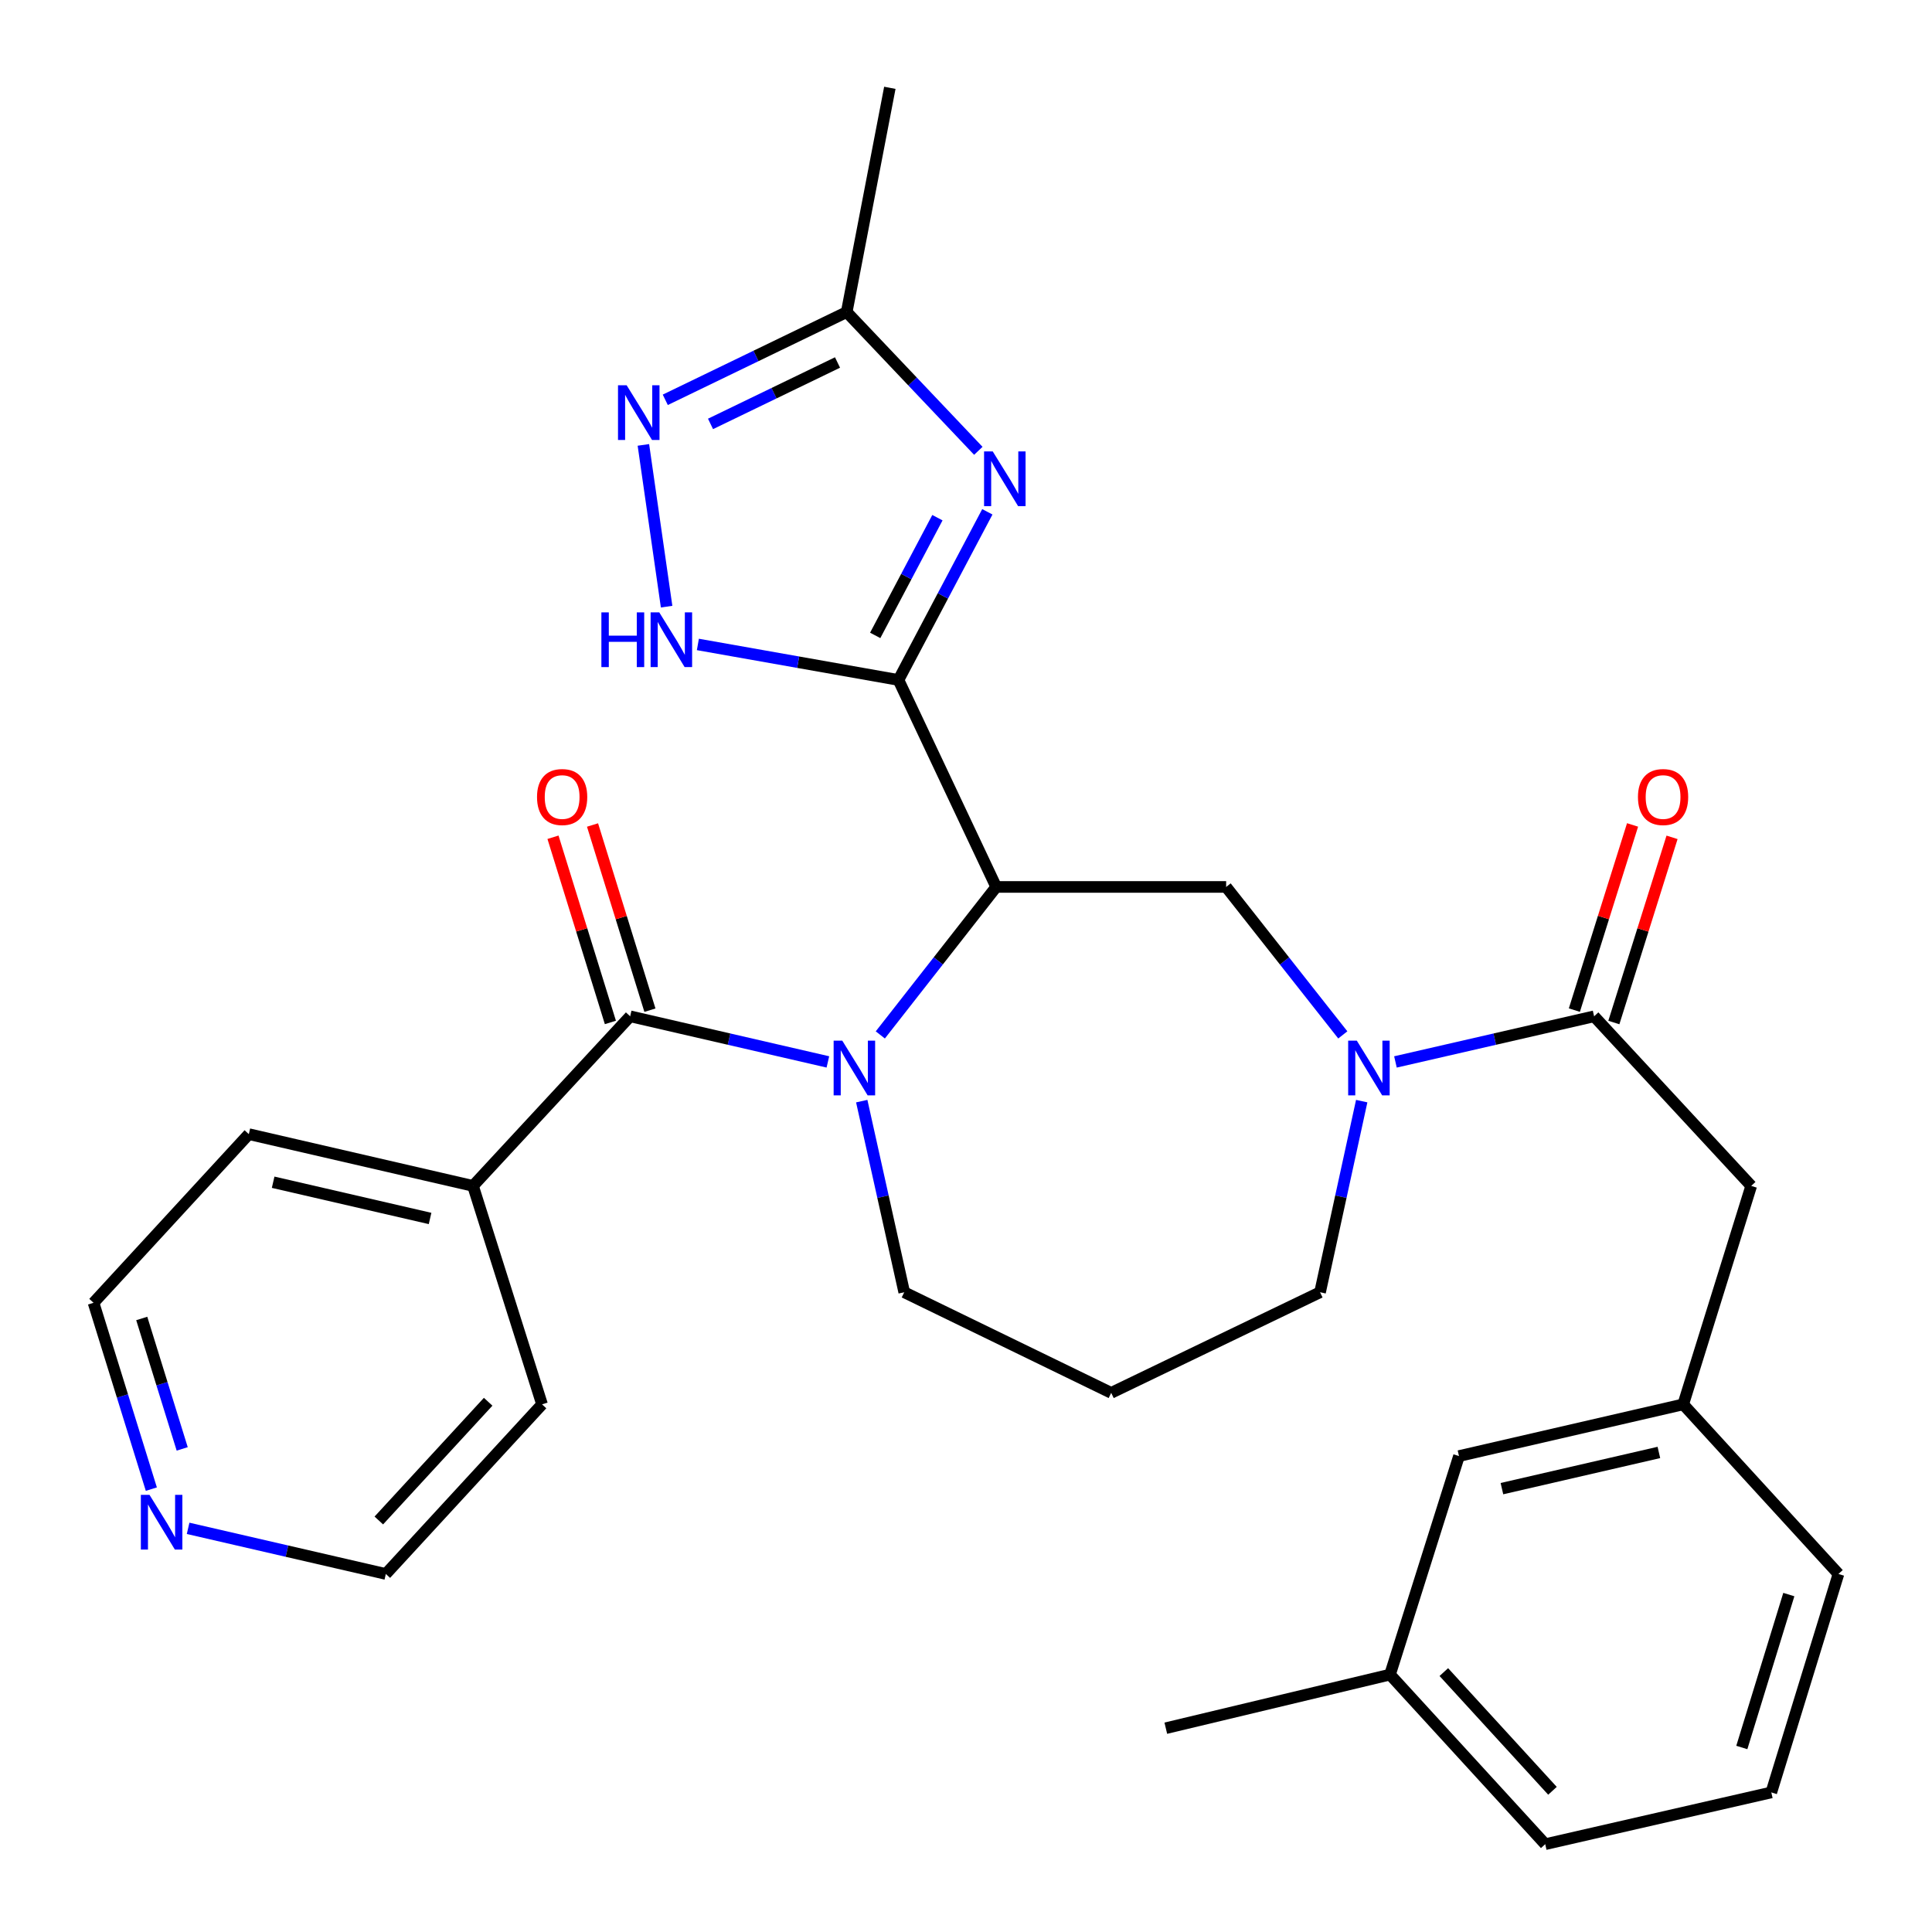 <?xml version='1.0' encoding='iso-8859-1'?>
<svg version='1.1' baseProfile='full'
              xmlns='http://www.w3.org/2000/svg'
                      xmlns:rdkit='http://www.rdkit.org/xml'
                      xmlns:xlink='http://www.w3.org/1999/xlink'
                  xml:space='preserve'
width='1000px' height='1000px' viewBox='0 0 1000 1000'>
<!-- END OF HEADER -->
<rect style='opacity:1.0;fill:#FFFFFF;stroke:none' width='1000' height='1000' x='0' y='0'> </rect>
<path class='bond-0' d='M 465.043,351.948 L 515.628,459.08' style='fill:none;fill-rule:evenodd;stroke:#000000;stroke-width:6px;stroke-linecap:butt;stroke-linejoin:miter;stroke-opacity:1' />
<path class='bond-2' d='M 465.043,351.948 L 488.046,308.429' style='fill:none;fill-rule:evenodd;stroke:#000000;stroke-width:6px;stroke-linecap:butt;stroke-linejoin:miter;stroke-opacity:1' />
<path class='bond-2' d='M 488.046,308.429 L 511.05,264.909' style='fill:none;fill-rule:evenodd;stroke:#0000FF;stroke-width:6px;stroke-linecap:butt;stroke-linejoin:miter;stroke-opacity:1' />
<path class='bond-2' d='M 453.003,328.881 L 469.106,298.417' style='fill:none;fill-rule:evenodd;stroke:#000000;stroke-width:6px;stroke-linecap:butt;stroke-linejoin:miter;stroke-opacity:1' />
<path class='bond-2' d='M 469.106,298.417 L 485.208,267.953' style='fill:none;fill-rule:evenodd;stroke:#0000FF;stroke-width:6px;stroke-linecap:butt;stroke-linejoin:miter;stroke-opacity:1' />
<path class='bond-4' d='M 465.043,351.948 L 413.132,342.755' style='fill:none;fill-rule:evenodd;stroke:#000000;stroke-width:6px;stroke-linecap:butt;stroke-linejoin:miter;stroke-opacity:1' />
<path class='bond-4' d='M 413.132,342.755 L 361.221,333.562' style='fill:none;fill-rule:evenodd;stroke:#0000FF;stroke-width:6px;stroke-linecap:butt;stroke-linejoin:miter;stroke-opacity:1' />
<path class='bond-1' d='M 515.628,459.08 L 485.637,497.377' style='fill:none;fill-rule:evenodd;stroke:#000000;stroke-width:6px;stroke-linecap:butt;stroke-linejoin:miter;stroke-opacity:1' />
<path class='bond-1' d='M 485.637,497.377 L 455.646,535.674' style='fill:none;fill-rule:evenodd;stroke:#0000FF;stroke-width:6px;stroke-linecap:butt;stroke-linejoin:miter;stroke-opacity:1' />
<path class='bond-7' d='M 515.628,459.08 L 634.65,459.08' style='fill:none;fill-rule:evenodd;stroke:#000000;stroke-width:6px;stroke-linecap:butt;stroke-linejoin:miter;stroke-opacity:1' />
<path class='bond-3' d='M 428.509,549.646 L 377.339,537.844' style='fill:none;fill-rule:evenodd;stroke:#0000FF;stroke-width:6px;stroke-linecap:butt;stroke-linejoin:miter;stroke-opacity:1' />
<path class='bond-3' d='M 377.339,537.844 L 326.168,526.042' style='fill:none;fill-rule:evenodd;stroke:#000000;stroke-width:6px;stroke-linecap:butt;stroke-linejoin:miter;stroke-opacity:1' />
<path class='bond-16' d='M 446.036,569.942 L 457.033,619.405' style='fill:none;fill-rule:evenodd;stroke:#0000FF;stroke-width:6px;stroke-linecap:butt;stroke-linejoin:miter;stroke-opacity:1' />
<path class='bond-16' d='M 457.033,619.405 L 468.031,668.869' style='fill:none;fill-rule:evenodd;stroke:#000000;stroke-width:6px;stroke-linecap:butt;stroke-linejoin:miter;stroke-opacity:1' />
<path class='bond-9' d='M 506.378,233.347 L 472.315,197.436' style='fill:none;fill-rule:evenodd;stroke:#0000FF;stroke-width:6px;stroke-linecap:butt;stroke-linejoin:miter;stroke-opacity:1' />
<path class='bond-9' d='M 472.315,197.436 L 438.251,161.525' style='fill:none;fill-rule:evenodd;stroke:#000000;stroke-width:6px;stroke-linecap:butt;stroke-linejoin:miter;stroke-opacity:1' />
<path class='bond-11' d='M 336.4,522.871 L 321.545,474.946' style='fill:none;fill-rule:evenodd;stroke:#000000;stroke-width:6px;stroke-linecap:butt;stroke-linejoin:miter;stroke-opacity:1' />
<path class='bond-11' d='M 321.545,474.946 L 306.69,427.021' style='fill:none;fill-rule:evenodd;stroke:#FF0000;stroke-width:6px;stroke-linecap:butt;stroke-linejoin:miter;stroke-opacity:1' />
<path class='bond-11' d='M 315.936,529.214 L 301.081,481.289' style='fill:none;fill-rule:evenodd;stroke:#000000;stroke-width:6px;stroke-linecap:butt;stroke-linejoin:miter;stroke-opacity:1' />
<path class='bond-11' d='M 301.081,481.289 L 286.226,433.364' style='fill:none;fill-rule:evenodd;stroke:#FF0000;stroke-width:6px;stroke-linecap:butt;stroke-linejoin:miter;stroke-opacity:1' />
<path class='bond-12' d='M 326.168,526.042 L 244.828,613.821' style='fill:none;fill-rule:evenodd;stroke:#000000;stroke-width:6px;stroke-linecap:butt;stroke-linejoin:miter;stroke-opacity:1' />
<path class='bond-6' d='M 345.038,314.003 L 333.017,230.281' style='fill:none;fill-rule:evenodd;stroke:#0000FF;stroke-width:6px;stroke-linecap:butt;stroke-linejoin:miter;stroke-opacity:1' />
<path class='bond-5' d='M 695.033,535.666 L 664.842,497.373' style='fill:none;fill-rule:evenodd;stroke:#0000FF;stroke-width:6px;stroke-linecap:butt;stroke-linejoin:miter;stroke-opacity:1' />
<path class='bond-5' d='M 664.842,497.373 L 634.65,459.08' style='fill:none;fill-rule:evenodd;stroke:#000000;stroke-width:6px;stroke-linecap:butt;stroke-linejoin:miter;stroke-opacity:1' />
<path class='bond-8' d='M 722.28,549.657 L 773.695,537.85' style='fill:none;fill-rule:evenodd;stroke:#0000FF;stroke-width:6px;stroke-linecap:butt;stroke-linejoin:miter;stroke-opacity:1' />
<path class='bond-8' d='M 773.695,537.85 L 825.109,526.042' style='fill:none;fill-rule:evenodd;stroke:#000000;stroke-width:6px;stroke-linecap:butt;stroke-linejoin:miter;stroke-opacity:1' />
<path class='bond-18' d='M 704.818,569.94 L 694.038,619.404' style='fill:none;fill-rule:evenodd;stroke:#0000FF;stroke-width:6px;stroke-linecap:butt;stroke-linejoin:miter;stroke-opacity:1' />
<path class='bond-18' d='M 694.038,619.404 L 683.258,668.869' style='fill:none;fill-rule:evenodd;stroke:#000000;stroke-width:6px;stroke-linecap:butt;stroke-linejoin:miter;stroke-opacity:1' />
<path class='bond-30' d='M 344.349,206.945 L 391.3,184.235' style='fill:none;fill-rule:evenodd;stroke:#0000FF;stroke-width:6px;stroke-linecap:butt;stroke-linejoin:miter;stroke-opacity:1' />
<path class='bond-30' d='M 391.3,184.235 L 438.251,161.525' style='fill:none;fill-rule:evenodd;stroke:#000000;stroke-width:6px;stroke-linecap:butt;stroke-linejoin:miter;stroke-opacity:1' />
<path class='bond-30' d='M 367.763,219.418 L 400.629,203.521' style='fill:none;fill-rule:evenodd;stroke:#0000FF;stroke-width:6px;stroke-linecap:butt;stroke-linejoin:miter;stroke-opacity:1' />
<path class='bond-30' d='M 400.629,203.521 L 433.495,187.624' style='fill:none;fill-rule:evenodd;stroke:#000000;stroke-width:6px;stroke-linecap:butt;stroke-linejoin:miter;stroke-opacity:1' />
<path class='bond-10' d='M 825.109,526.042 L 906.425,613.821' style='fill:none;fill-rule:evenodd;stroke:#000000;stroke-width:6px;stroke-linecap:butt;stroke-linejoin:miter;stroke-opacity:1' />
<path class='bond-13' d='M 835.328,529.254 L 850.389,481.33' style='fill:none;fill-rule:evenodd;stroke:#000000;stroke-width:6px;stroke-linecap:butt;stroke-linejoin:miter;stroke-opacity:1' />
<path class='bond-13' d='M 850.389,481.33 L 865.449,433.407' style='fill:none;fill-rule:evenodd;stroke:#FF0000;stroke-width:6px;stroke-linecap:butt;stroke-linejoin:miter;stroke-opacity:1' />
<path class='bond-13' d='M 814.89,522.831 L 829.95,474.907' style='fill:none;fill-rule:evenodd;stroke:#000000;stroke-width:6px;stroke-linecap:butt;stroke-linejoin:miter;stroke-opacity:1' />
<path class='bond-13' d='M 829.95,474.907 L 845.01,426.984' style='fill:none;fill-rule:evenodd;stroke:#FF0000;stroke-width:6px;stroke-linecap:butt;stroke-linejoin:miter;stroke-opacity:1' />
<path class='bond-21' d='M 438.251,161.525 L 460.58,45.455' style='fill:none;fill-rule:evenodd;stroke:#000000;stroke-width:6px;stroke-linecap:butt;stroke-linejoin:miter;stroke-opacity:1' />
<path class='bond-15' d='M 906.425,613.821 L 871.23,726.892' style='fill:none;fill-rule:evenodd;stroke:#000000;stroke-width:6px;stroke-linecap:butt;stroke-linejoin:miter;stroke-opacity:1' />
<path class='bond-26' d='M 244.828,613.821 L 280.559,726.892' style='fill:none;fill-rule:evenodd;stroke:#000000;stroke-width:6px;stroke-linecap:butt;stroke-linejoin:miter;stroke-opacity:1' />
<path class='bond-27' d='M 244.828,613.821 L 128.794,587.029' style='fill:none;fill-rule:evenodd;stroke:#000000;stroke-width:6px;stroke-linecap:butt;stroke-linejoin:miter;stroke-opacity:1' />
<path class='bond-27' d='M 222.603,630.677 L 141.379,611.923' style='fill:none;fill-rule:evenodd;stroke:#000000;stroke-width:6px;stroke-linecap:butt;stroke-linejoin:miter;stroke-opacity:1' />
<path class='bond-14' d='M 78.335,770.77 L 63.376,722.545' style='fill:none;fill-rule:evenodd;stroke:#0000FF;stroke-width:6px;stroke-linecap:butt;stroke-linejoin:miter;stroke-opacity:1' />
<path class='bond-14' d='M 63.376,722.545 L 48.418,674.32' style='fill:none;fill-rule:evenodd;stroke:#000000;stroke-width:6px;stroke-linecap:butt;stroke-linejoin:miter;stroke-opacity:1' />
<path class='bond-14' d='M 94.309,749.955 L 83.839,716.198' style='fill:none;fill-rule:evenodd;stroke:#0000FF;stroke-width:6px;stroke-linecap:butt;stroke-linejoin:miter;stroke-opacity:1' />
<path class='bond-14' d='M 83.839,716.198 L 73.368,682.44' style='fill:none;fill-rule:evenodd;stroke:#000000;stroke-width:6px;stroke-linecap:butt;stroke-linejoin:miter;stroke-opacity:1' />
<path class='bond-32' d='M 97.366,791.068 L 148.537,802.875' style='fill:none;fill-rule:evenodd;stroke:#0000FF;stroke-width:6px;stroke-linecap:butt;stroke-linejoin:miter;stroke-opacity:1' />
<path class='bond-32' d='M 148.537,802.875 L 199.707,814.683' style='fill:none;fill-rule:evenodd;stroke:#000000;stroke-width:6px;stroke-linecap:butt;stroke-linejoin:miter;stroke-opacity:1' />
<path class='bond-19' d='M 871.23,726.892 L 755.172,753.66' style='fill:none;fill-rule:evenodd;stroke:#000000;stroke-width:6px;stroke-linecap:butt;stroke-linejoin:miter;stroke-opacity:1' />
<path class='bond-19' d='M 858.636,751.783 L 777.395,770.521' style='fill:none;fill-rule:evenodd;stroke:#000000;stroke-width:6px;stroke-linecap:butt;stroke-linejoin:miter;stroke-opacity:1' />
<path class='bond-25' d='M 871.23,726.892 L 951.582,814.683' style='fill:none;fill-rule:evenodd;stroke:#000000;stroke-width:6px;stroke-linecap:butt;stroke-linejoin:miter;stroke-opacity:1' />
<path class='bond-17' d='M 468.031,668.869 L 575.151,720.941' style='fill:none;fill-rule:evenodd;stroke:#000000;stroke-width:6px;stroke-linecap:butt;stroke-linejoin:miter;stroke-opacity:1' />
<path class='bond-31' d='M 575.151,720.941 L 683.258,668.869' style='fill:none;fill-rule:evenodd;stroke:#000000;stroke-width:6px;stroke-linecap:butt;stroke-linejoin:miter;stroke-opacity:1' />
<path class='bond-20' d='M 755.172,753.66 L 719.465,866.767' style='fill:none;fill-rule:evenodd;stroke:#000000;stroke-width:6px;stroke-linecap:butt;stroke-linejoin:miter;stroke-opacity:1' />
<path class='bond-29' d='M 719.465,866.767 L 603.418,894.511' style='fill:none;fill-rule:evenodd;stroke:#000000;stroke-width:6px;stroke-linecap:butt;stroke-linejoin:miter;stroke-opacity:1' />
<path class='bond-33' d='M 719.465,866.767 L 799.805,954.545' style='fill:none;fill-rule:evenodd;stroke:#000000;stroke-width:6px;stroke-linecap:butt;stroke-linejoin:miter;stroke-opacity:1' />
<path class='bond-33' d='M 747.32,865.469 L 803.558,926.914' style='fill:none;fill-rule:evenodd;stroke:#000000;stroke-width:6px;stroke-linecap:butt;stroke-linejoin:miter;stroke-opacity:1' />
<path class='bond-22' d='M 916.827,927.754 L 951.582,814.683' style='fill:none;fill-rule:evenodd;stroke:#000000;stroke-width:6px;stroke-linecap:butt;stroke-linejoin:miter;stroke-opacity:1' />
<path class='bond-22' d='M 901.562,904.498 L 925.89,825.349' style='fill:none;fill-rule:evenodd;stroke:#000000;stroke-width:6px;stroke-linecap:butt;stroke-linejoin:miter;stroke-opacity:1' />
<path class='bond-28' d='M 916.827,927.754 L 799.805,954.545' style='fill:none;fill-rule:evenodd;stroke:#000000;stroke-width:6px;stroke-linecap:butt;stroke-linejoin:miter;stroke-opacity:1' />
<path class='bond-23' d='M 48.418,674.32 L 128.794,587.029' style='fill:none;fill-rule:evenodd;stroke:#000000;stroke-width:6px;stroke-linecap:butt;stroke-linejoin:miter;stroke-opacity:1' />
<path class='bond-24' d='M 199.707,814.683 L 280.559,726.892' style='fill:none;fill-rule:evenodd;stroke:#000000;stroke-width:6px;stroke-linecap:butt;stroke-linejoin:miter;stroke-opacity:1' />
<path class='bond-24' d='M 196.076,787.001 L 252.672,725.547' style='fill:none;fill-rule:evenodd;stroke:#000000;stroke-width:6px;stroke-linecap:butt;stroke-linejoin:miter;stroke-opacity:1' />
<path  class='atom-2' d='M 435.967 538.65
L 445.247 553.65
Q 446.167 555.13, 447.647 557.81
Q 449.127 560.49, 449.207 560.65
L 449.207 538.65
L 452.967 538.65
L 452.967 566.97
L 449.087 566.97
L 439.127 550.57
Q 437.967 548.65, 436.727 546.45
Q 435.527 544.25, 435.167 543.57
L 435.167 566.97
L 431.487 566.97
L 431.487 538.65
L 435.967 538.65
' fill='#0000FF'/>
<path  class='atom-3' d='M 513.831 233.644
L 523.111 248.644
Q 524.031 250.124, 525.511 252.804
Q 526.991 255.484, 527.071 255.644
L 527.071 233.644
L 530.831 233.644
L 530.831 261.964
L 526.951 261.964
L 516.991 245.564
Q 515.831 243.644, 514.591 241.444
Q 513.391 239.244, 513.031 238.564
L 513.031 261.964
L 509.351 261.964
L 509.351 233.644
L 513.831 233.644
' fill='#0000FF'/>
<path  class='atom-5' d='M 311.277 316.971
L 315.117 316.971
L 315.117 329.011
L 329.597 329.011
L 329.597 316.971
L 333.437 316.971
L 333.437 345.291
L 329.597 345.291
L 329.597 332.211
L 315.117 332.211
L 315.117 345.291
L 311.277 345.291
L 311.277 316.971
' fill='#0000FF'/>
<path  class='atom-5' d='M 341.237 316.971
L 350.517 331.971
Q 351.437 333.451, 352.917 336.131
Q 354.397 338.811, 354.477 338.971
L 354.477 316.971
L 358.237 316.971
L 358.237 345.291
L 354.357 345.291
L 344.397 328.891
Q 343.237 326.971, 341.997 324.771
Q 340.797 322.571, 340.437 321.891
L 340.437 345.291
L 336.757 345.291
L 336.757 316.971
L 341.237 316.971
' fill='#0000FF'/>
<path  class='atom-6' d='M 702.291 538.65
L 711.571 553.65
Q 712.491 555.13, 713.971 557.81
Q 715.451 560.49, 715.531 560.65
L 715.531 538.65
L 719.291 538.65
L 719.291 566.97
L 715.411 566.97
L 705.451 550.57
Q 704.291 548.65, 703.051 546.45
Q 701.851 544.25, 701.491 543.57
L 701.491 566.97
L 697.811 566.97
L 697.811 538.65
L 702.291 538.65
' fill='#0000FF'/>
<path  class='atom-7' d='M 324.36 199.425
L 333.64 214.425
Q 334.56 215.905, 336.04 218.585
Q 337.52 221.265, 337.6 221.425
L 337.6 199.425
L 341.36 199.425
L 341.36 227.745
L 337.48 227.745
L 327.52 211.345
Q 326.36 209.425, 325.12 207.225
Q 323.92 205.025, 323.56 204.345
L 323.56 227.745
L 319.88 227.745
L 319.88 199.425
L 324.36 199.425
' fill='#0000FF'/>
<path  class='atom-12' d='M 277.961 412.539
Q 277.961 405.739, 281.321 401.939
Q 284.681 398.139, 290.961 398.139
Q 297.241 398.139, 300.601 401.939
Q 303.961 405.739, 303.961 412.539
Q 303.961 419.419, 300.561 423.339
Q 297.161 427.219, 290.961 427.219
Q 284.721 427.219, 281.321 423.339
Q 277.961 419.459, 277.961 412.539
M 290.961 424.019
Q 295.281 424.019, 297.601 421.139
Q 299.961 418.219, 299.961 412.539
Q 299.961 406.979, 297.601 404.179
Q 295.281 401.339, 290.961 401.339
Q 286.641 401.339, 284.281 404.139
Q 281.961 406.939, 281.961 412.539
Q 281.961 418.259, 284.281 421.139
Q 286.641 424.019, 290.961 424.019
' fill='#FF0000'/>
<path  class='atom-14' d='M 847.804 412.539
Q 847.804 405.739, 851.164 401.939
Q 854.524 398.139, 860.804 398.139
Q 867.084 398.139, 870.444 401.939
Q 873.804 405.739, 873.804 412.539
Q 873.804 419.419, 870.404 423.339
Q 867.004 427.219, 860.804 427.219
Q 854.564 427.219, 851.164 423.339
Q 847.804 419.459, 847.804 412.539
M 860.804 424.019
Q 865.124 424.019, 867.444 421.139
Q 869.804 418.219, 869.804 412.539
Q 869.804 406.979, 867.444 404.179
Q 865.124 401.339, 860.804 401.339
Q 856.484 401.339, 854.124 404.139
Q 851.804 406.939, 851.804 412.539
Q 851.804 418.259, 854.124 421.139
Q 856.484 424.019, 860.804 424.019
' fill='#FF0000'/>
<path  class='atom-15' d='M 77.389 773.743
L 86.669 788.743
Q 87.589 790.223, 89.069 792.903
Q 90.549 795.583, 90.629 795.743
L 90.629 773.743
L 94.389 773.743
L 94.389 802.063
L 90.509 802.063
L 80.549 785.663
Q 79.389 783.743, 78.149 781.543
Q 76.949 779.343, 76.589 778.663
L 76.589 802.063
L 72.909 802.063
L 72.909 773.743
L 77.389 773.743
' fill='#0000FF'/>
</svg>
